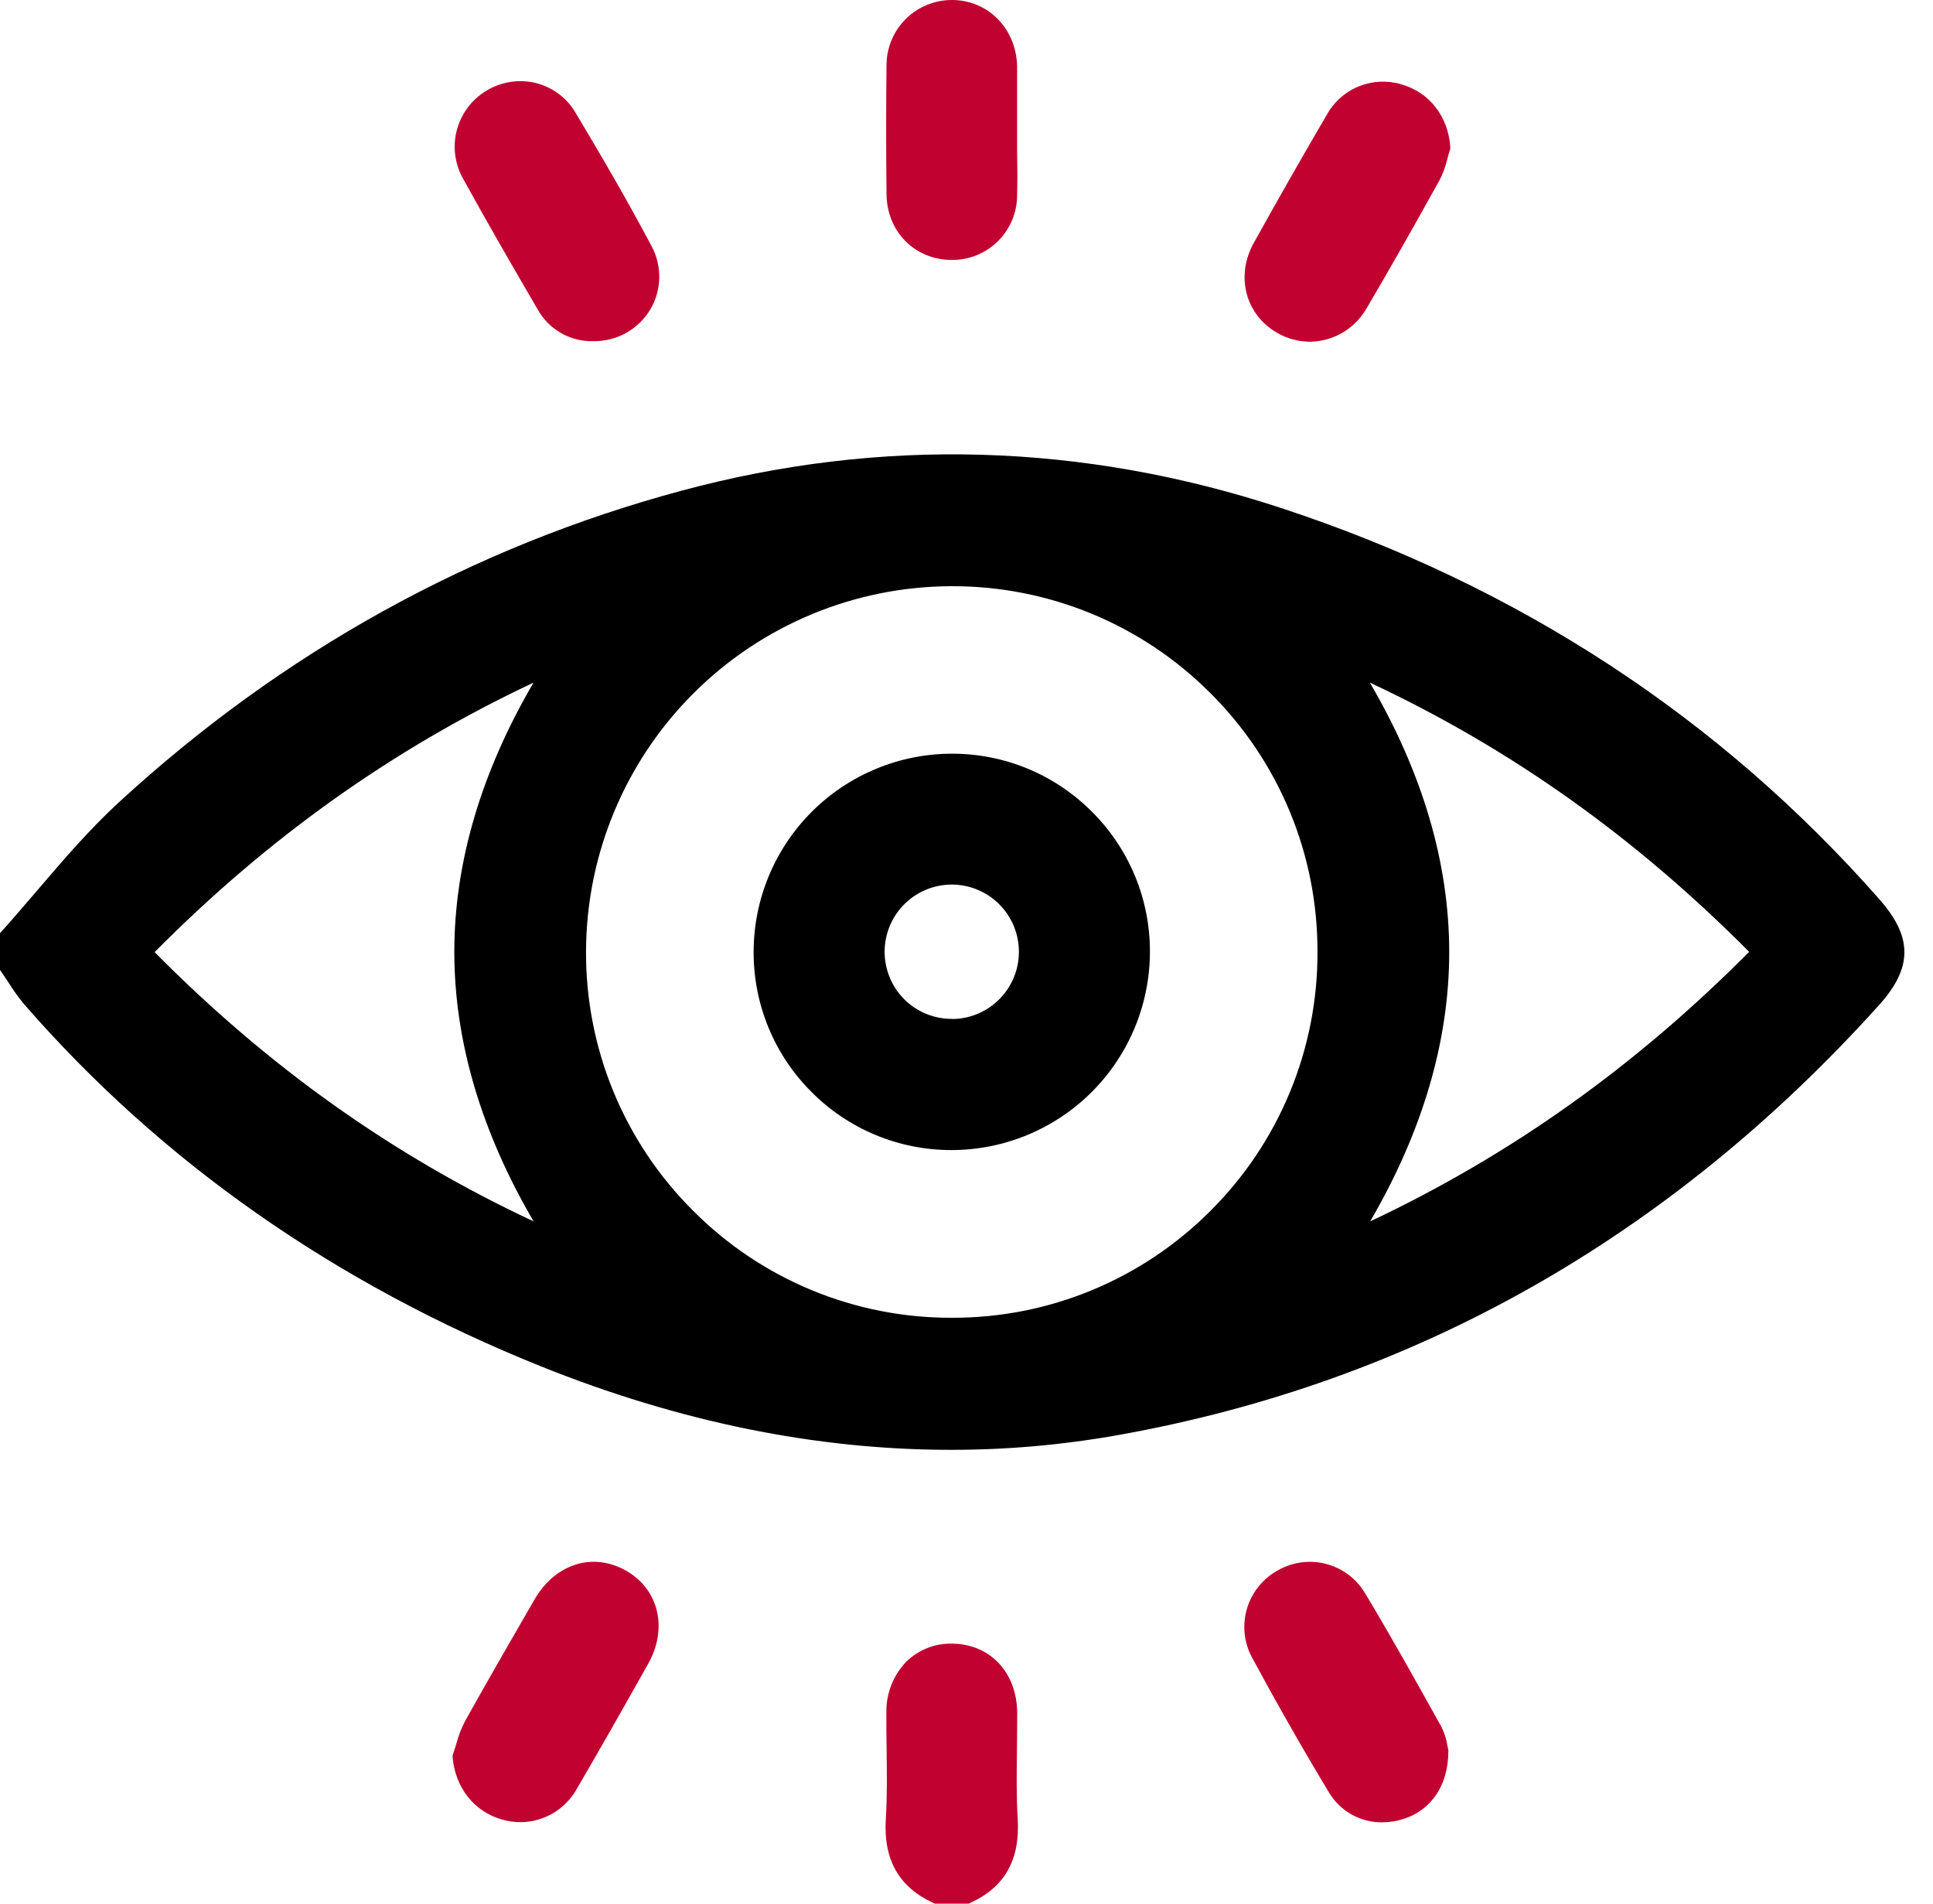 <svg width="65" height="64" viewBox="0 0 65 64" fill="none" xmlns="http://www.w3.org/2000/svg">
<path d="M63.209 30.248C57.836 24.135 51.065 19.706 43.084 17.081C36.409 14.887 29.624 14.692 22.922 16.496C15.863 18.394 9.495 21.92 3.995 26.976C3.013 27.879 2.131 28.909 1.278 29.905C0.89 30.358 0.491 30.825 0.088 31.277L0 31.374V32.608L0.062 32.698C0.137 32.806 0.21 32.916 0.283 33.027C0.444 33.287 0.624 33.536 0.82 33.772C5.43 39.066 11.277 43.16 18.199 45.94C22.847 47.806 27.457 48.743 31.968 48.743C33.853 48.745 35.735 48.579 37.591 48.248C47.543 46.475 56.164 41.599 63.214 33.759C64.313 32.522 64.314 31.506 63.209 30.248ZM48.732 32.01C48.732 29.015 47.835 25.976 46.063 22.949C50.802 25.166 54.978 28.139 58.818 32.001C54.978 35.863 50.796 38.837 46.074 41.063C47.837 38.037 48.732 34.996 48.732 32.01ZM44.302 32C44.309 33.616 43.994 35.218 43.377 36.712C42.76 38.207 41.853 39.564 40.707 40.705C39.566 41.85 38.21 42.758 36.716 43.376C35.222 43.994 33.62 44.309 32.003 44.303C30.386 44.308 28.784 43.992 27.289 43.373C25.795 42.754 24.438 41.844 23.298 40.696C22.152 39.554 21.244 38.195 20.627 36.698C20.011 35.202 19.698 33.597 19.706 31.979C19.718 28.727 21.015 25.612 23.315 23.314C25.615 21.015 28.73 19.719 31.982 19.708H32.001C33.614 19.703 35.212 20.017 36.704 20.631C38.195 21.247 39.55 22.151 40.691 23.292C41.839 24.431 42.749 25.786 43.369 27.28C43.989 28.774 44.306 30.375 44.302 31.993V32ZM17.944 41.063C13.215 38.85 9.029 35.88 5.199 32.01C9.027 28.152 13.208 25.179 17.94 22.95C16.172 25.976 15.277 29.018 15.277 32.002C15.277 34.987 16.174 38.037 17.944 41.063Z" fill="black"/>
<path d="M34.197 58.814C34.197 58.414 34.208 57.999 34.205 57.591C34.197 56.236 33.306 55.28 32.039 55.259C31.752 55.249 31.466 55.297 31.198 55.401C30.93 55.504 30.686 55.66 30.48 55.86C30.259 56.089 30.085 56.359 29.97 56.655C29.854 56.951 29.798 57.267 29.805 57.585C29.805 57.997 29.805 58.408 29.813 58.804C29.824 59.577 29.835 60.373 29.787 61.147C29.702 62.512 30.218 63.435 31.366 63.968L31.434 64H32.575L32.644 63.968C33.789 63.439 34.306 62.516 34.223 61.147C34.175 60.38 34.186 59.585 34.197 58.814Z" fill="#C10230"/>
<path d="M21.057 52.808C19.941 52.17 18.671 52.569 17.971 53.778C17.098 55.286 16.368 56.556 15.64 57.859C15.515 58.102 15.417 58.357 15.346 58.621C15.313 58.726 15.282 58.832 15.245 58.936L15.22 59.006V59.08C15.31 60.111 15.952 60.915 16.895 61.176C17.093 61.232 17.299 61.261 17.505 61.261C17.891 61.259 18.269 61.154 18.602 60.957C18.934 60.76 19.207 60.479 19.395 60.142C20.207 58.756 20.989 57.371 21.784 55.956C22.47 54.761 22.159 53.438 21.057 52.808Z" fill="#C10230"/>
<path d="M48.692 58.787C48.685 58.763 48.68 58.732 48.672 58.694C48.639 58.469 48.569 58.252 48.466 58.05L48.408 57.946C47.599 56.493 46.763 54.99 45.889 53.541C45.597 53.064 45.131 52.718 44.589 52.578C44.048 52.437 43.473 52.512 42.985 52.786C42.483 53.056 42.107 53.512 41.938 54.057C41.77 54.602 41.823 55.191 42.086 55.697C42.884 57.177 43.731 58.672 44.691 60.267C44.876 60.574 45.137 60.828 45.45 61.004C45.763 61.179 46.116 61.27 46.474 61.267C46.719 61.266 46.962 61.227 47.194 61.153C48.144 60.851 48.703 60.001 48.703 58.877V58.832L48.692 58.787Z" fill="#C10230"/>
<path d="M18.078 10.4C18.263 10.734 18.537 11.01 18.868 11.199C19.2 11.388 19.577 11.482 19.959 11.47C20.341 11.475 20.718 11.38 21.052 11.194C21.386 11.008 21.666 10.738 21.864 10.411C22.057 10.086 22.162 9.717 22.169 9.339C22.175 8.961 22.083 8.588 21.901 8.257C21.196 6.93 20.411 5.555 19.355 3.792C19.211 3.545 19.019 3.33 18.79 3.158C18.561 2.987 18.301 2.862 18.023 2.792C17.741 2.723 17.447 2.71 17.159 2.755C16.871 2.8 16.595 2.902 16.347 3.054C15.862 3.348 15.509 3.819 15.363 4.368C15.217 4.917 15.29 5.501 15.566 5.998C16.423 7.553 17.317 9.096 18.078 10.4Z" fill="#C10230"/>
<path d="M42.939 11.186C43.275 11.383 43.657 11.488 44.047 11.489C44.439 11.484 44.824 11.376 45.161 11.175C45.498 10.973 45.776 10.687 45.967 10.344C46.708 9.085 47.485 7.719 48.413 6.046C48.526 5.823 48.612 5.588 48.668 5.345C48.692 5.252 48.718 5.157 48.747 5.071L48.768 5.007V4.94C48.696 3.91 48.064 3.102 47.122 2.835C46.65 2.694 46.145 2.719 45.689 2.904C45.233 3.09 44.855 3.426 44.616 3.857C43.808 5.238 42.984 6.683 42.168 8.152C41.538 9.265 41.873 10.572 42.939 11.186Z" fill="#C10230"/>
<path d="M32.008 8.739H32.028C32.315 8.739 32.598 8.682 32.862 8.572C33.127 8.461 33.367 8.3 33.569 8.097C33.77 7.894 33.93 7.653 34.039 7.388C34.148 7.123 34.203 6.84 34.202 6.553C34.214 6.058 34.212 5.555 34.202 5.069C34.202 4.842 34.202 4.614 34.202 4.383V2.338C34.202 2.297 34.202 2.256 34.202 2.215C34.164 0.948 33.22 0 32.008 0H31.983C31.405 0.006 30.852 0.24 30.445 0.65C30.038 1.061 29.81 1.616 29.81 2.194C29.794 3.574 29.794 4.991 29.81 6.523C29.82 7.792 30.765 8.739 32.008 8.739Z" fill="#C10230"/>
<path d="M32.006 25.339C30.24 25.341 28.547 26.043 27.297 27.291C26.048 28.54 25.345 30.233 25.342 31.999C25.339 32.875 25.509 33.742 25.843 34.552C26.178 35.361 26.669 36.096 27.29 36.714C27.907 37.335 28.642 37.827 29.452 38.162C30.261 38.497 31.129 38.667 32.005 38.665C33.77 38.662 35.462 37.961 36.711 36.713C37.959 35.466 38.663 33.775 38.668 32.01C38.672 31.134 38.502 30.267 38.168 29.457C37.834 28.648 37.343 27.913 36.723 27.295C36.105 26.673 35.37 26.18 34.561 25.844C33.751 25.508 32.883 25.337 32.006 25.339ZM32.013 34.254H32.006C31.708 34.255 31.413 34.197 31.137 34.083C30.862 33.969 30.611 33.802 30.401 33.59C30.189 33.376 30.022 33.122 29.91 32.842C29.798 32.562 29.742 32.263 29.747 31.962C29.757 31.369 29.999 30.803 30.422 30.387C30.846 29.971 31.416 29.738 32.009 29.739H32.024C32.622 29.745 33.193 29.987 33.612 30.412C34.032 30.838 34.265 31.413 34.262 32.01C34.26 32.606 34.022 33.176 33.6 33.597C33.179 34.019 32.609 34.257 32.013 34.259V34.254Z" fill="black"/>
</svg>
